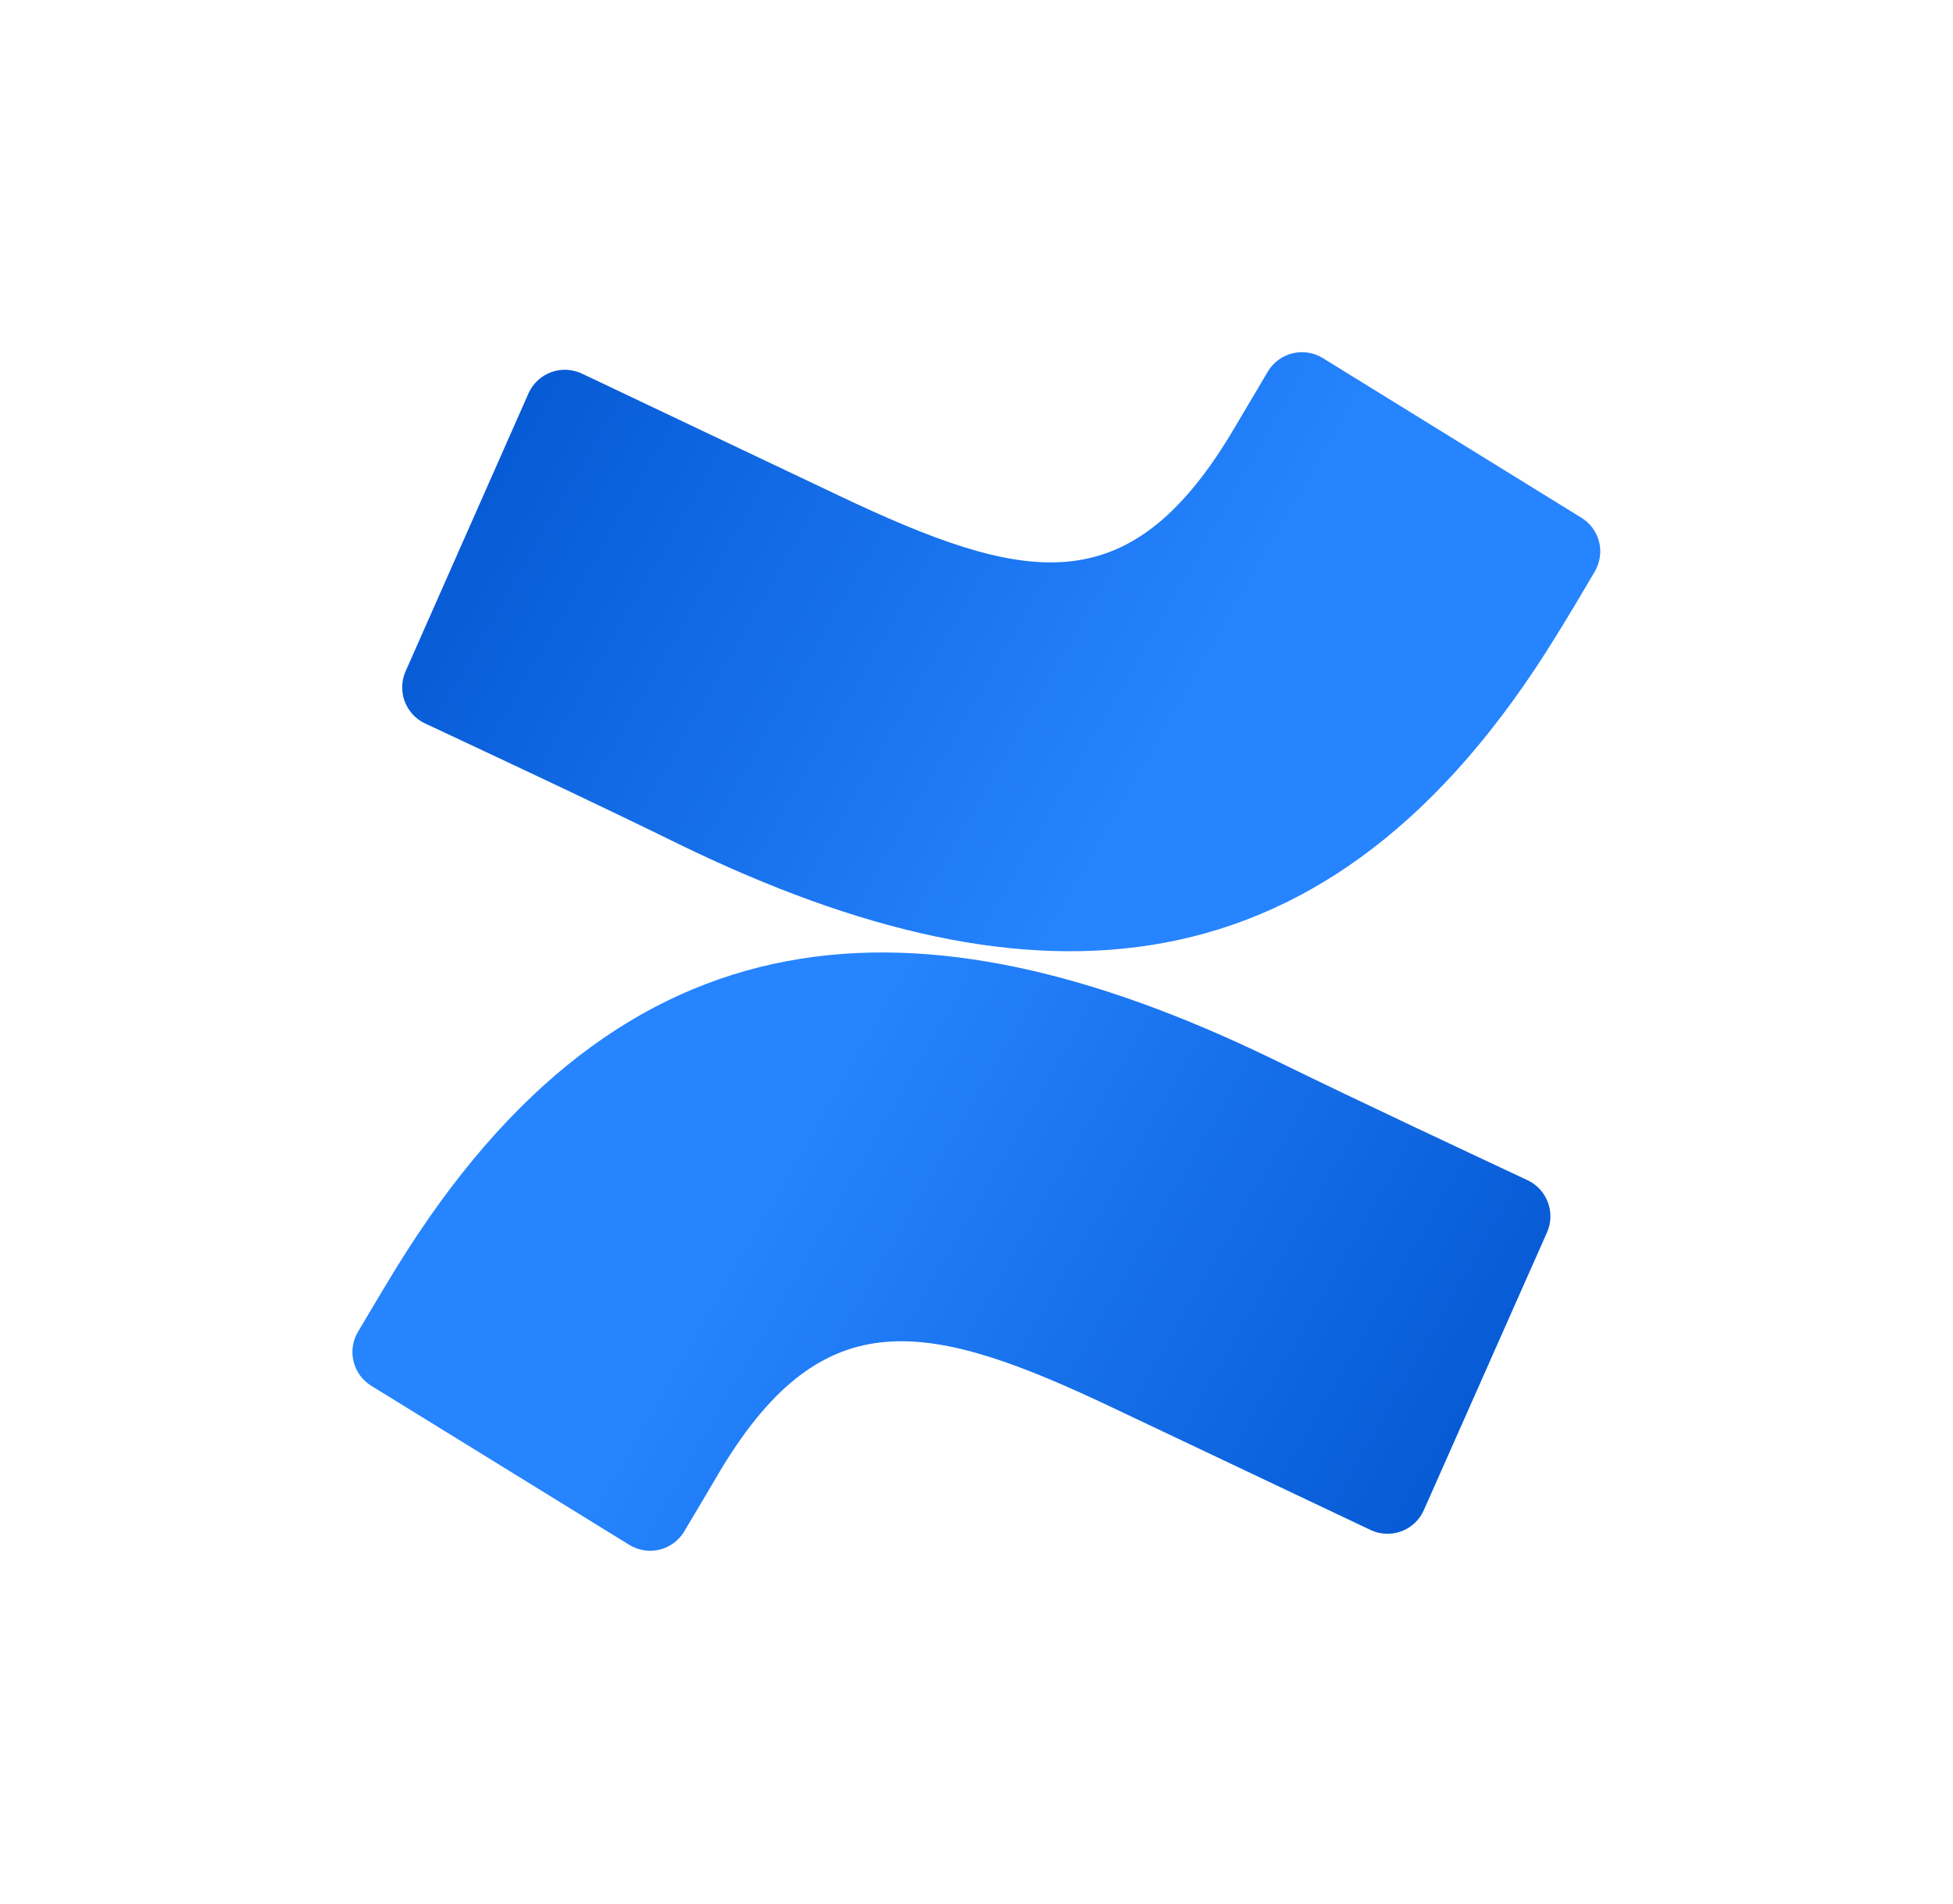 <?xml version="1.0" encoding="UTF-8"?>
<svg xmlns="http://www.w3.org/2000/svg" width="1027" height="1001" viewBox="0 0 1027 1001" fill="none">
  <g clip-path="url(#clip0_17_109)">
    <path d="M208.562 666.376C201.793 677.401 194.127 690.323 188.076 700.553C186.743 702.835 185.897 705.373 185.513 707.988C185.147 710.614 185.287 713.286 185.923 715.859C186.538 718.449 187.666 720.859 189.205 723.013C190.743 725.166 192.691 727.012 194.922 728.448L330.887 812.263C333.22 813.724 335.861 814.698 338.604 815.134C341.322 815.57 344.142 815.468 346.834 814.801C349.526 814.134 352.065 812.955 354.295 811.314C356.526 809.673 358.398 807.596 359.808 805.212C365.294 796.084 372.243 784.265 379.704 771.65C433.597 683.272 488.209 694.092 585.766 740.473L720.628 804.417C723.153 805.628 725.895 806.318 728.693 806.446C731.49 806.574 734.284 806.137 736.909 805.161C739.524 804.186 741.934 802.699 743.959 800.776C746.011 798.853 747.626 796.546 748.754 793.982L813.493 648.018C814.595 645.557 815.211 642.916 815.288 640.224C815.39 637.557 814.954 634.865 814.031 632.353C813.108 629.84 811.724 627.507 809.929 625.507C808.134 623.507 805.981 621.892 803.545 620.687C775.111 607.303 718.525 580.972 667.811 556.153C483.337 467.159 327.682 473.031 208.562 666.376Z" fill="url(#paint0_linear_17_109)"></path>
    <path d="M818.185 334.579C825.031 323.554 832.697 310.658 838.671 300.428C840.03 298.094 840.927 295.505 841.311 292.813C841.696 290.146 841.542 287.403 840.876 284.788C840.194 282.166 839.01 279.702 837.389 277.532C835.77 275.355 833.741 273.517 831.415 272.122L695.655 188.307C693.297 186.846 690.681 185.872 687.938 185.436C685.195 185 682.4 185.128 679.708 185.769C677.016 186.436 674.477 187.615 672.247 189.256C670.016 190.897 668.145 192.974 666.709 195.358C661.35 204.486 654.274 216.305 646.813 228.92C592.714 317.708 538.615 306.889 440.956 260.507L306.222 196.538C303.709 195.333 300.991 194.615 298.222 194.461C295.453 194.281 292.659 194.692 290.044 195.615C287.428 196.538 285.018 197.973 282.967 199.845C280.89 201.717 279.249 203.973 278.07 206.486L213.331 352.86C211.106 357.824 210.895 363.459 212.741 368.576C213.664 371.115 215.075 373.448 216.869 375.448C218.664 377.448 220.843 379.089 223.279 380.268C251.816 393.677 308.401 419.983 359.013 444.827C543 533.795 699.142 527.95 818.185 334.579Z" fill="url(#paint1_linear_17_109)"></path>
  </g>
  <defs>
    <linearGradient id="paint0_linear_17_109" x1="809.134" y1="855.665" x2="398.392" y2="619.607" gradientUnits="userSpaceOnUse">
      <stop stop-color="#0052CC"></stop>
      <stop offset="0.92" stop-color="#2380FB"></stop>
      <stop offset="1" stop-color="#2684FF"></stop>
    </linearGradient>
    <linearGradient id="paint1_linear_17_109" x1="217.595" y1="145.208" x2="628.437" y2="381.265" gradientUnits="userSpaceOnUse">
      <stop stop-color="#0052CC"></stop>
      <stop offset="0.92" stop-color="#2380FB"></stop>
      <stop offset="1" stop-color="#2684FF"></stop>
    </linearGradient>
    <clipPath id="clip0_17_109">
      <rect width="656.844" height="630.57" fill="white" transform="translate(185 185)"></rect>
    </clipPath>
  </defs>
</svg>
